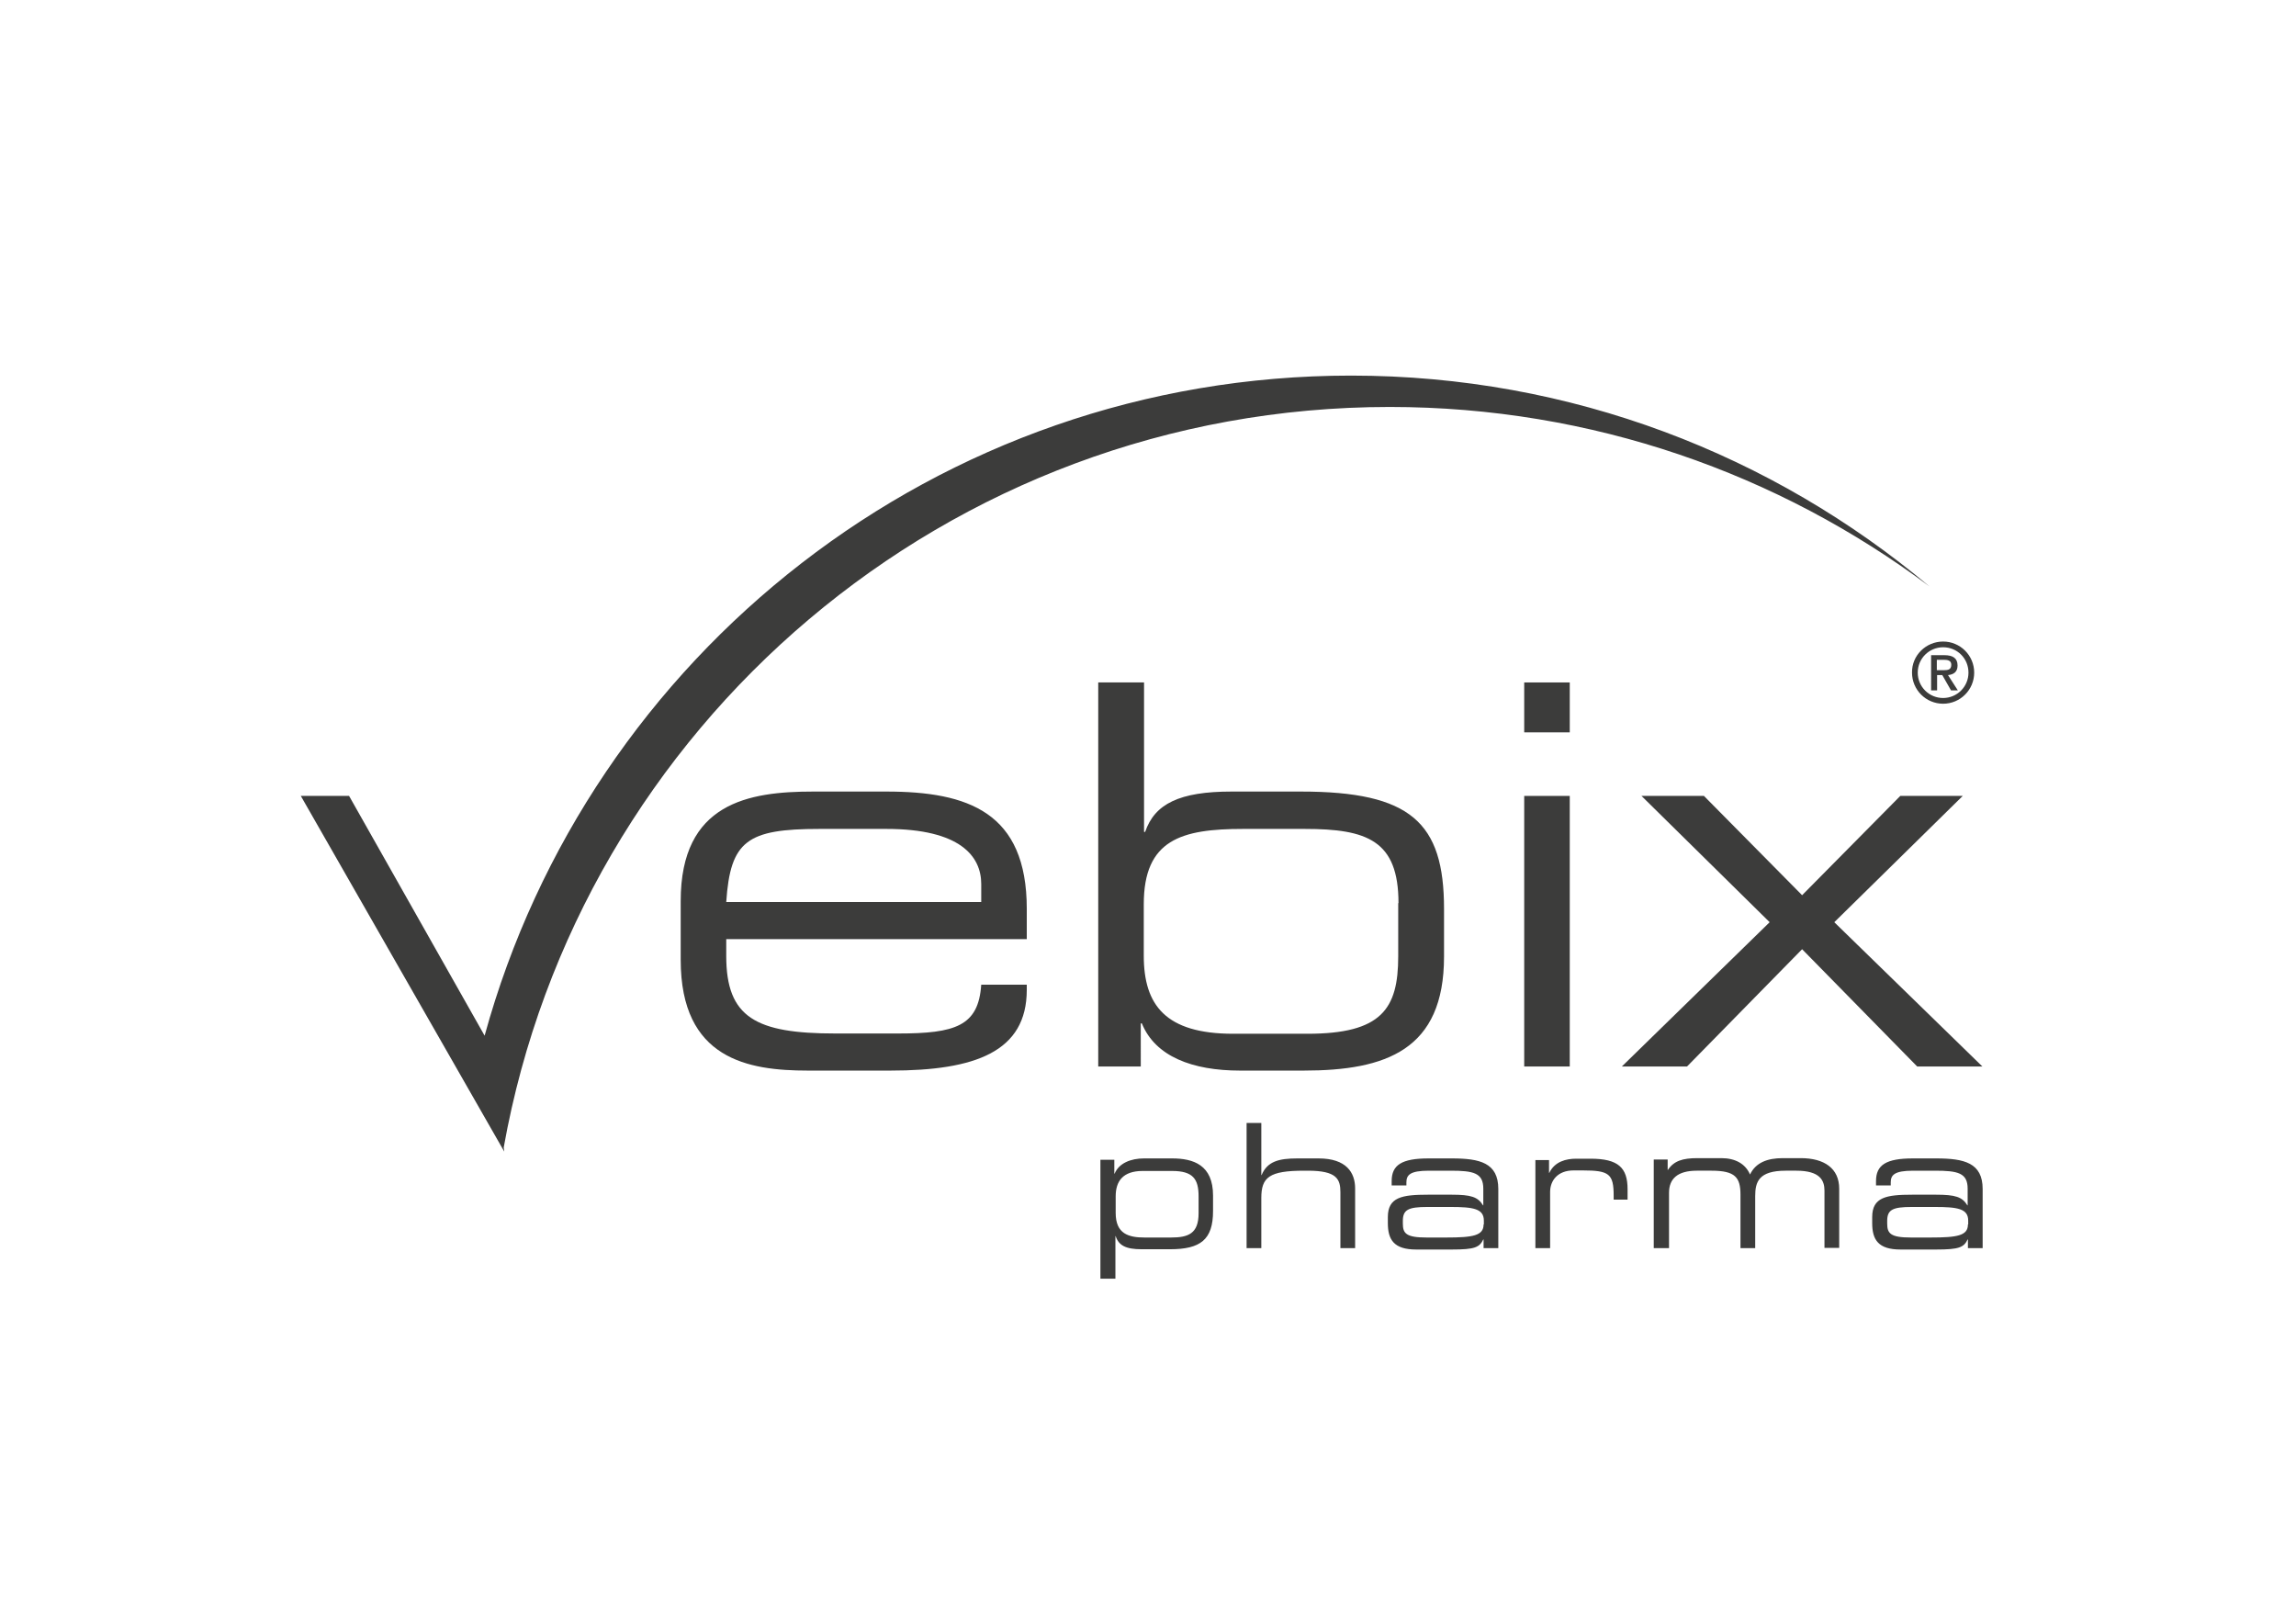 <?xml version="1.0" encoding="utf-8"?>
<!-- Generator: Adobe Illustrator 22.1.0, SVG Export Plug-In . SVG Version: 6.00 Build 0)  -->
<svg version="1.1" id="Layer_1" xmlns="http://www.w3.org/2000/svg" xmlns:xlink="http://www.w3.org/1999/xlink" x="0px" y="0px"
	 viewBox="0 0 841.9 595.3" style="enable-background:new 0 0 841.9 595.3;" xml:space="preserve">
<style type="text/css">
	.st0{fill:#3C3C3B;}
	.st1{clip-path:url(#SVGID_2_);fill:#3C3C3B;}
</style>
<path class="st0" d="M249.6,330.3c0-36,24.9-40.1,48.6-40.1H325c30,0,51.5,7.6,51.5,43v11.1H266.3v6.2c0,22.6,10.9,28.4,40,28.4h23
	c21,0,29.5-2.7,30.5-17.9h16.7v1.9c0,22.7-18.9,29.6-50,29.6h-30.3c-21.8,0-46.6-4.1-46.6-40.6V330.3z M359.8,324.1
	c0-10.1-7.6-20.2-34.8-20.2h-24.5c-26.5,0-32.7,4.3-34.2,26.8h93.5V324.1z"/>
<path class="st0" d="M402.8,250.2h16.7V305h0.4c3.5-10.3,12.6-14.8,31.7-14.8H477c40.3,0,52.5,11.3,52.5,43v17.5
	c0,34.2-21.2,41.8-51.5,41.8h-23.3c-17.5,0-31.1-5.2-36-17.3h-0.4V391h-15.6V250.2z M512.8,331.1c0-23-11.5-27.2-34.4-27.2h-22.6
	c-22.6,0-36.4,3.9-36.4,27.6v18.9c0,18.1,8,28.6,32.8,28.6h27.2c27.2,0,33.3-9.1,33.3-28.4V331.1z"/>
<path class="st0" d="M558.9,250.2h16.7v18.3h-16.7V250.2z M558.9,291.8h16.7V391h-16.7V291.8z"/>
<polygon class="st0" points="648.9,338.1 601.9,291.8 624.8,291.8 660.8,328.2 696.8,291.8 719.7,291.8 672.6,338.1 726.9,391 
	703,391 660.8,348 618.6,391 594.7,391 "/>
<path class="st0" d="M712.5,235.2c6.3,0,11.4,5.1,11.4,11.4c0,6.3-5.1,11.4-11.4,11.4c-6.3,0-11.4-5.1-11.4-11.4
	C701,240.3,706.2,235.2,712.5,235.2 M712.5,255.9c5.1,0,9.3-4.1,9.3-9.3s-4.1-9.3-9.3-9.3c-5.1,0-9.3,4.1-9.3,9.3
	S707.4,255.9,712.5,255.9 M708.1,240.2h4.8c3.2,0,4.9,1.1,4.9,3.8c0,2.3-1.4,3.3-3.5,3.5l3.6,5.6h-2.5l-3.2-5.6h-1.9v5.6h-2.2V240.2
	z M712.8,245.7c1.5,0,2.7-0.2,2.7-2c0-1.6-1.4-1.8-2.7-1.8h-2.6v3.8H712.8z"/>
<path class="st0" d="M495.4,137.7c-151.7,0-279.4,102.5-317.7,242L128,291.8h-17.7l74.6,130.4l-0.2-1.5
	c27.6-154.4,162.6-271.5,324.9-271.5c74.2,0,142.7,24.5,197.9,65.8C650.1,166.8,576.2,137.7,495.4,137.7"/>
<g>
	<g>
		<defs>
			<rect id="SVGID_1_" x="403.6" y="411.7" width="323.4" height="57.2"/>
		</defs>
		<clipPath id="SVGID_2_">
			<use xlink:href="#SVGID_1_"  style="overflow:visible;"/>
		</clipPath>
		<path class="st1" d="M721.6,448.9c0,4.1-3.8,4.8-13.7,4.8h-7.2c-7.5,0-8.7-1.5-8.7-5.1v-1c0-4.1,2-5.1,9-5.1h8.4
			c8.4,0,12.3,0.6,12.3,5V448.9z M721.6,457.6h5.4v-21.7c0-9.6-6.8-11.2-17-11.2h-8.6c-9.8,0-13.5,2.4-13.5,8.3v1.6h5.4v-1.1
			c0-2.7,1.3-4.3,8.2-4.3h8c8.4,0,12,0.8,12,6.6v6.1h-0.1c-1.9-3.1-4.4-3.9-11.5-3.9h-8.7c-9.5,0-14.7,0.9-14.7,8.2v2.2
			c0,6.1,2.2,9.7,10.4,9.7H710c8.4,0,10.1-0.8,11.5-3.7h0.1V457.6z M606.6,457.6h5.4v-20.3c0-5.2,3.2-8.1,10.2-8.1h5.4
			c8.7,0,10.6,2.5,10.6,8.8v19.6h5.4v-19.1c0-5.2,1.3-9.3,11.2-9.3h3.9c8.7,0,10.3,3.6,10.3,7.3v21h5.4v-21.7
			c0-7.4-5.4-11.2-14.1-11.2h-6.6c-5.6,0-9.9,1.6-12,6c-1.7-4-5.5-6-10.5-6h-8.8c-5.4,0-8.6,1-10.8,4.3h-0.1v-3.8h-5.1V457.6z
			 M563,457.6h5.4V437c0-4.2,2.8-7.9,8.6-7.9h3.4c9.7,0,11.3,1.3,11.3,9.3v1.4h5.1V436c0-7.9-3.4-11.2-13.6-11.2H578
			c-3.7,0-7.9,1-9.9,5.2H568v-4.7H563V457.6z M544,448.9c0,4.1-3.8,4.8-13.7,4.8h-7.2c-7.5,0-8.7-1.5-8.7-5.1v-1c0-4.1,2-5.1,9-5.1
			h8.4c8.4,0,12.3,0.6,12.3,5V448.9z M544,457.6h5.4v-21.7c0-9.6-6.8-11.2-17-11.2h-8.6c-9.8,0-13.5,2.4-13.5,8.3v1.6h5.4v-1.1
			c0-2.7,1.3-4.3,8.2-4.3h8c8.4,0,12,0.8,12,6.6v6.1h-0.1c-1.9-3.1-4.4-3.9-11.5-3.9h-8.7c-9.5,0-14.7,0.9-14.7,8.2v2.2
			c0,6.1,2.2,9.7,10.4,9.7h13.1c8.4,0,10.1-0.8,11.5-3.7h0.1V457.6z M457.1,457.6h5.4v-18.4c0-7.6,2.9-10,15.7-10h1.4
			c10.6,0,11.9,3.1,11.9,7.9v20.5h5.4v-21.9c0-5.8-3.2-11-13.4-11h-7.8c-6.8,0-11,1.1-13.1,6.1h-0.1v-19.1h-5.4V457.6z M403.6,468.8
			h5.4v-15.6h0.1c1.1,3.4,3.7,4.8,9.5,4.8h10.4c11.2,0,15.8-3.5,15.8-14v-5.7c0-11.2-7.2-13.6-15-13.6h-10.3
			c-4.8,0-9.2,1.7-10.8,5.6h-0.1v-5.1h-5.1V468.8z M439.5,444.8c0,7.5-3.8,8.9-10.1,8.9h-9.7c-5.8,0-10.6-1.3-10.6-9v-6.1
			c0-5.6,2.7-9.3,9.9-9.3h10.8c7.7,0,9.7,3,9.7,9.3V444.8z"/>
	</g>
</g>
</svg>
